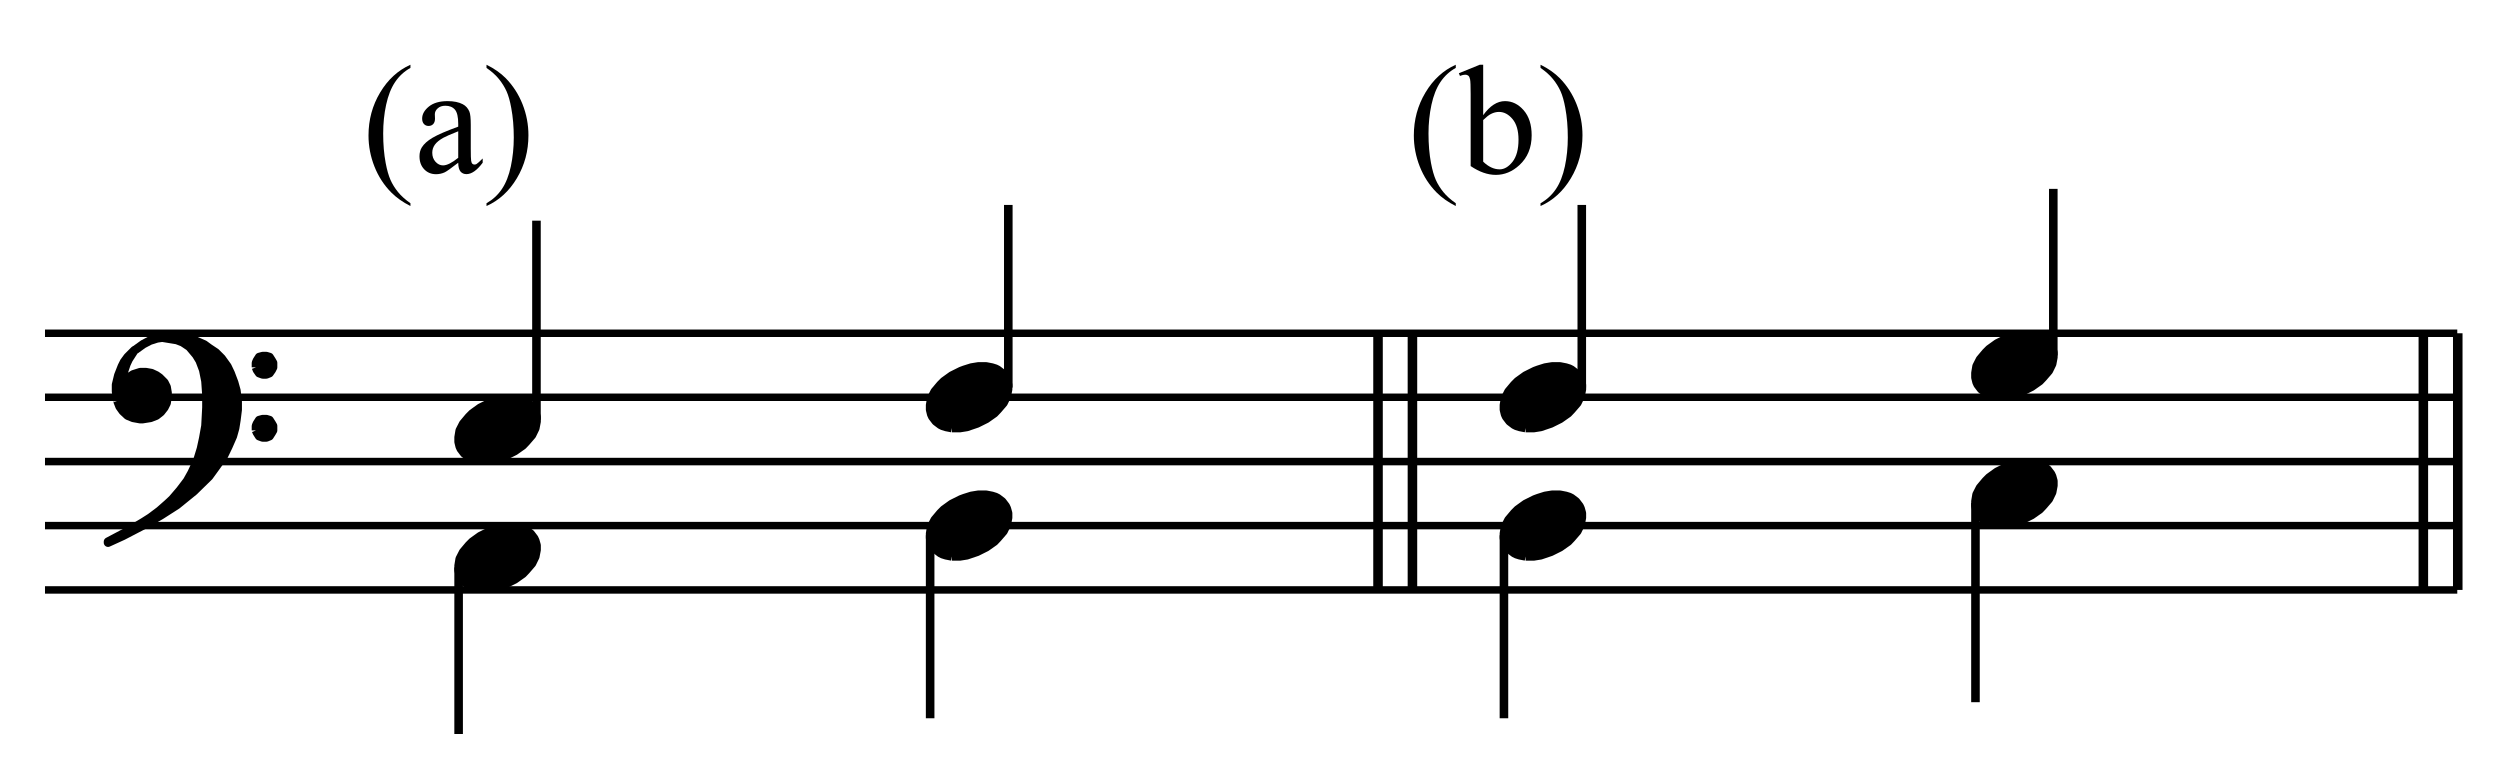 <?xml version="1.0" encoding="UTF-8" standalone="no"?>
<!DOCTYPE svg PUBLIC "-//W3C//DTD SVG 1.1//EN" "http://www.w3.org/Graphics/SVG/1.1/DTD/svg11.dtd">
<svg width="100%" height="100%" viewBox="0 0 583 178" version="1.1" xmlns="http://www.w3.org/2000/svg" xmlns:xlink="http://www.w3.org/1999/xlink" xml:space="preserve" xmlns:serif="http://www.serif.com/" style="fill-rule:evenodd;clip-rule:evenodd;stroke-linejoin:round;stroke-miterlimit:10;">
    <g id="Trim" transform="matrix(4.167,0,0,4.167,0,0)">
        <g transform="matrix(1,0,0,1,-35.282,-39.85)">
            <path d="M37.8,72.864L172.8,72.864M37.8,69.264L172.8,69.264M37.8,65.682L172.8,65.682M37.8,62.082L172.8,62.082M37.8,58.5L172.8,58.5" style="fill:none;fill-rule:nonzero;stroke:black;stroke-width:0.42px;"/>
        </g>
        <g transform="matrix(1,0,0,1,-35.282,-48.454)">
            <path d="M41.85,70.884L41.976,71.208L42.156,71.46L42.426,71.712L42.732,71.838L43.128,71.91L43.254,71.91L43.704,71.838L44.028,71.712L44.28,71.514L44.478,71.262L44.604,71.01L44.658,70.614L44.658,70.434L44.604,70.11L44.478,69.858L44.208,69.588L44.028,69.462L43.758,69.336L43.452,69.282L43.128,69.282L42.732,69.408L42.552,69.534L42.354,69.858L42.156,69.66L42.228,69.21L42.354,68.832L42.48,68.562L42.804,68.058L42.426,68.436L42.228,68.706L42.102,68.958L41.904,69.462L41.778,69.984L41.778,70.362L41.85,70.884" style="stroke:black;stroke-width:0.48px;"/>
        </g>
        <g transform="matrix(0.812,-0.584,-0.584,-0.812,15.159,103.374)">
            <path d="M42.75,72.444L43.304,72.444L43.727,72.384L44.122,72.255L44.46,72.078" style="fill:none;fill-rule:nonzero;stroke:black;stroke-width:0.48px;"/>
        </g>
        <g transform="matrix(1,0,0,1,-35.282,-42.244)">
            <path d="M43.506,71.532L44.28,71.082L45.18,70.506L46.134,69.732L46.98,68.904L47.358,68.382L47.808,67.752L48.06,67.23L48.312,66.654L48.438,66.204L48.51,65.754L48.582,65.178L48.582,64.728L48.51,64.098L48.384,63.648L48.186,63.126L48.006,62.748L47.682,62.298L47.358,61.974L46.98,61.722L46.71,61.524L46.26,61.326L45.81,61.2L45.234,61.146L44.406,61.146L45.18,61.272L45.504,61.398L45.882,61.65L46.26,62.1L46.458,62.424L46.656,62.946L46.782,63.576L46.836,64.35L46.836,65.052L46.782,66.078L46.656,66.78L46.53,67.356L46.332,68.004L46.008,68.706L45.756,69.156L45.36,69.678L44.928,70.182L44.658,70.434L44.208,70.83L43.704,71.208L43.308,71.46L42.552,71.91L41.328,72.558L41.328,72.612L42.156,72.234L43.506,71.532" style="stroke:black;stroke-width:0.48px;"/>
        </g>
        <g transform="matrix(1,0,0,1,-35.282,-50.632)">
            <path d="M49.608,71.19L49.662,71.334L49.788,71.514L49.986,71.586L50.184,71.586L50.364,71.514L50.49,71.334L50.562,71.19L50.562,70.938L50.49,70.812L50.364,70.614L50.184,70.56L49.986,70.56L49.788,70.614L49.662,70.812L49.608,70.938L49.608,71.19" style="stroke:black;stroke-width:0.48px;"/>
        </g>
        <g transform="matrix(1,0,0,1,-35.282,-43.576)">
            <path d="M49.608,67.662L49.662,67.788L49.788,67.986L49.986,68.058L50.184,68.058L50.364,67.986L50.49,67.788L50.562,67.662L50.562,67.41L50.49,67.284L50.364,67.086L50.184,67.032L49.986,67.032L49.788,67.086L49.662,67.284L49.608,67.41L49.608,67.662" style="stroke:black;stroke-width:0.48px;"/>
        </g>
        <g transform="matrix(1,0,0,1,-35.282,-29.086)">
            <path d="M62.159,62.024L62.61,62.024L63,61.962L63.575,61.767L64.088,61.511L64.539,61.193L64.724,60.998L65.052,60.618L65.237,60.238L65.309,59.859L65.309,59.602L65.237,59.346L65.175,59.212L64.98,58.956L64.724,58.761L64.601,58.699L64.406,58.638L64.088,58.576L63.636,58.576L63.257,58.638L62.867,58.761L62.672,58.833L62.159,59.089L61.717,59.407L61.523,59.602L61.204,59.982L61.01,60.362L60.948,60.741L60.948,60.998L61.01,61.254L61.071,61.388L61.266,61.644L61.523,61.839L61.646,61.901L61.841,61.962L62.159,62.024" style="stroke:black;stroke-width:0.48px;"/>
        </g>
        <g transform="matrix(0,1,1,0,-29.432,-24.532)">
            <path d="M56.286,55.098L65.61,55.098" style="fill:none;fill-rule:nonzero;stroke:black;stroke-width:0.48px;"/>
        </g>
        <g transform="matrix(1,0,0,1,-35.282,-43.45)">
            <path d="M62.159,69.206L62.61,69.206L63,69.144L63.575,68.949L64.088,68.693L64.539,68.375L64.724,68.18L65.052,67.8L65.237,67.42L65.309,67.041L65.309,66.784L65.237,66.528L65.175,66.394L64.98,66.138L64.724,65.943L64.601,65.881L64.406,65.82L64.088,65.758L63.636,65.758L63.257,65.82L62.867,65.943L62.672,66.015L62.159,66.271L61.717,66.589L61.523,66.784L61.204,67.164L61.01,67.544L60.948,67.923L60.948,68.18L61.01,68.436L61.071,68.57L61.266,68.826L61.523,69.021L61.646,69.083L61.841,69.144L62.159,69.206" style="stroke:black;stroke-width:0.48px;"/>
        </g>
        <g transform="matrix(0,-1,-1,0,103.615,83.225)">
            <path d="M59.733,73.593L70.875,73.593" style="fill:none;fill-rule:nonzero;stroke:black;stroke-width:0.48px;"/>
        </g>
        <g transform="matrix(1,0,0,1,-35.282,-32.686)">
            <path d="M88.547,63.824L88.998,63.824L89.388,63.762L89.963,63.567L90.476,63.311L90.927,62.993L91.112,62.798L91.44,62.418L91.625,62.038L91.697,61.659L91.697,61.402L91.625,61.146L91.563,61.012L91.368,60.756L91.112,60.561L90.989,60.499L90.794,60.438L90.476,60.376L90.024,60.376L89.645,60.438L89.255,60.561L89.06,60.633L88.547,60.889L88.105,61.207L87.911,61.402L87.592,61.782L87.398,62.162L87.336,62.541L87.336,62.798L87.398,63.054L87.459,63.188L87.654,63.444L87.911,63.639L88.034,63.701L88.229,63.762L88.547,63.824" style="stroke:black;stroke-width:0.48px;"/>
        </g>
        <g transform="matrix(0,1,1,0,-4.385,-52.261)">
            <path d="M82.215,56.439L92.457,56.439" style="fill:none;fill-rule:nonzero;stroke:black;stroke-width:0.48px;"/>
        </g>
        <g transform="matrix(1,0,0,1,-35.282,-47.05)">
            <path d="M88.547,71.006L88.998,71.006L89.388,70.944L89.963,70.749L90.476,70.493L90.927,70.175L91.112,69.98L91.44,69.6L91.625,69.22L91.697,68.841L91.697,68.584L91.625,68.328L91.563,68.194L91.368,67.938L91.112,67.743L90.989,67.681L90.794,67.62L90.476,67.558L90.024,67.558L89.645,67.62L89.255,67.743L89.06,67.815L88.547,68.071L88.105,68.389L87.911,68.584L87.592,68.964L87.398,69.344L87.336,69.723L87.336,69.98L87.398,70.236L87.459,70.37L87.654,70.626L87.911,70.821L88.034,70.883L88.229,70.944L88.547,71.006" style="stroke:black;stroke-width:0.48px;"/>
        </g>
        <g transform="matrix(1,0,0,1,-35.282,-47.032)">
            <path d="M91.71,68.724L91.71,58.5M114.3,80.046L114.3,65.682M114.354,80.046L114.354,65.682M112.374,80.046L112.374,65.682M112.428,80.046L112.428,65.682" style="fill:none;fill-rule:nonzero;stroke:black;stroke-width:0.48px;"/>
        </g>
        <g>
            <path d="M22.97,11.373L22.97,11.53C22.542,11.315 22.185,11.062 21.898,10.773C21.49,10.362 21.176,9.878 20.955,9.319C20.734,8.761 20.623,8.181 20.623,7.581C20.623,6.702 20.84,5.901 21.274,5.177C21.707,4.452 22.273,3.935 22.97,3.623L22.97,3.801C22.621,3.994 22.335,4.258 22.111,4.592C21.887,4.926 21.72,5.35 21.609,5.863C21.499,6.376 21.444,6.912 21.444,7.47C21.444,8.077 21.49,8.628 21.584,9.124C21.658,9.515 21.747,9.829 21.852,10.065C21.957,10.302 22.098,10.53 22.275,10.748C22.452,10.966 22.684,11.174 22.97,11.373Z" style="fill-rule:nonzero;"/>
            <path d="M25.644,9.107C25.245,9.416 24.994,9.594 24.892,9.642C24.739,9.713 24.576,9.749 24.403,9.749C24.134,9.749 23.912,9.657 23.738,9.472C23.563,9.288 23.476,9.046 23.476,8.745C23.476,8.556 23.519,8.391 23.604,8.252C23.72,8.06 23.922,7.878 24.21,7.708C24.497,7.538 24.976,7.331 25.644,7.088L25.644,6.934C25.644,6.546 25.583,6.28 25.459,6.135C25.336,5.991 25.157,5.918 24.922,5.918C24.743,5.918 24.601,5.967 24.497,6.063C24.389,6.159 24.335,6.27 24.335,6.395L24.344,6.641C24.344,6.772 24.31,6.872 24.244,6.943C24.177,7.014 24.09,7.049 23.982,7.049C23.877,7.049 23.792,7.012 23.725,6.939C23.658,6.865 23.625,6.764 23.625,6.637C23.625,6.393 23.75,6.169 23.999,5.965C24.249,5.761 24.599,5.659 25.049,5.659C25.395,5.659 25.678,5.717 25.899,5.833C26.067,5.921 26.19,6.059 26.269,6.246C26.32,6.368 26.346,6.617 26.346,6.994L26.346,8.316C26.346,8.687 26.353,8.915 26.367,8.998C26.381,9.082 26.405,9.138 26.437,9.166C26.47,9.195 26.507,9.209 26.55,9.209C26.595,9.209 26.635,9.199 26.669,9.179C26.728,9.142 26.843,9.039 27.013,8.869L27.013,9.107C26.696,9.532 26.393,9.745 26.104,9.745C25.965,9.745 25.854,9.696 25.772,9.6C25.69,9.504 25.647,9.339 25.644,9.107ZM25.644,8.831L25.644,7.347C25.216,7.517 24.94,7.637 24.815,7.708C24.592,7.833 24.431,7.963 24.335,8.099C24.239,8.235 24.191,8.384 24.191,8.546C24.191,8.75 24.251,8.919 24.373,9.054C24.495,9.188 24.635,9.256 24.794,9.256C25.01,9.256 25.293,9.114 25.644,8.831Z" style="fill-rule:nonzero;"/>
            <path d="M27.227,3.801L27.227,3.623C27.657,3.835 28.016,4.086 28.302,4.375C28.707,4.789 29.021,5.274 29.242,5.831C29.463,6.388 29.573,6.968 29.573,7.572C29.573,8.451 29.357,9.252 28.925,9.976C28.493,10.7 27.927,11.218 27.227,11.53L27.227,11.373C27.575,11.177 27.862,10.913 28.087,10.58C28.313,10.247 28.48,9.823 28.589,9.309C28.698,8.794 28.753,8.258 28.753,7.7C28.753,7.096 28.706,6.545 28.612,6.046C28.542,5.655 28.453,5.342 28.347,5.106C28.24,4.871 28.099,4.644 27.924,4.426C27.748,4.208 27.516,4 27.227,3.801Z" style="fill-rule:nonzero;"/>
        </g>
        <g>
            <path d="M81.47,11.373L81.47,11.53C81.042,11.315 80.685,11.062 80.398,10.773C79.99,10.362 79.676,9.878 79.455,9.319C79.234,8.761 79.123,8.181 79.123,7.581C79.123,6.702 79.34,5.901 79.774,5.177C80.207,4.452 80.773,3.935 81.47,3.623L81.47,3.801C81.121,3.994 80.835,4.258 80.611,4.592C80.387,4.926 80.22,5.35 80.109,5.863C79.999,6.376 79.944,6.912 79.944,7.47C79.944,8.077 79.99,8.628 80.084,9.124C80.158,9.515 80.247,9.829 80.352,10.065C80.457,10.302 80.598,10.53 80.775,10.748C80.952,10.966 81.184,11.174 81.47,11.373Z" style="fill-rule:nonzero;"/>
            <path d="M83.004,6.446C83.381,5.921 83.788,5.659 84.225,5.659C84.624,5.659 84.973,5.83 85.27,6.171C85.568,6.513 85.717,6.98 85.717,7.572C85.717,8.264 85.487,8.821 85.028,9.243C84.634,9.606 84.195,9.787 83.71,9.787C83.483,9.787 83.253,9.746 83.019,9.664C82.785,9.582 82.547,9.458 82.303,9.294L82.303,5.259C82.303,4.817 82.292,4.545 82.271,4.443C82.25,4.341 82.217,4.272 82.171,4.235C82.126,4.198 82.069,4.18 82.001,4.18C81.922,4.18 81.823,4.202 81.704,4.248L81.644,4.099L82.813,3.623L83.004,3.623L83.004,6.446ZM83.004,6.718L83.004,9.047C83.149,9.189 83.298,9.296 83.453,9.368C83.607,9.441 83.765,9.477 83.927,9.477C84.185,9.477 84.425,9.335 84.648,9.052C84.87,8.768 84.981,8.356 84.981,7.814C84.981,7.316 84.87,6.932 84.648,6.665C84.425,6.397 84.172,6.263 83.889,6.263C83.738,6.263 83.588,6.301 83.438,6.378C83.325,6.434 83.18,6.548 83.004,6.718Z" style="fill-rule:nonzero;"/>
            <path d="M86.214,3.801L86.214,3.623C86.645,3.835 87.003,4.086 87.29,4.375C87.695,4.789 88.008,5.274 88.229,5.831C88.45,6.388 88.561,6.968 88.561,7.572C88.561,8.451 88.345,9.252 87.912,9.976C87.48,10.7 86.914,11.218 86.214,11.53L86.214,11.373C86.563,11.177 86.85,10.913 87.075,10.58C87.3,10.247 87.467,9.823 87.577,9.309C87.686,8.794 87.74,8.258 87.74,7.7C87.74,7.096 87.693,6.545 87.6,6.046C87.529,5.655 87.441,5.342 87.334,5.106C87.228,4.871 87.087,4.644 86.911,4.426C86.736,4.208 86.503,4 86.214,3.801Z" style="fill-rule:nonzero;"/>
        </g>
        <g transform="matrix(1,0,0,1,-35.282,-32.686)">
            <path d="M120.659,63.824L121.11,63.824L121.5,63.762L122.075,63.567L122.588,63.311L123.039,62.993L123.224,62.798L123.552,62.418L123.737,62.038L123.808,61.659L123.808,61.402L123.737,61.146L123.675,61.012L123.48,60.756L123.224,60.561L123.101,60.499L122.906,60.438L122.588,60.376L122.136,60.376L121.756,60.438L121.367,60.561L121.172,60.633L120.659,60.889L120.217,61.207L120.023,61.402L119.704,61.782L119.51,62.162L119.448,62.541L119.448,62.798L119.51,63.054L119.571,63.188L119.766,63.444L120.023,63.639L120.146,63.701L120.341,63.762L120.659,63.824" style="stroke:black;stroke-width:0.48px;"/>
        </g>
        <g transform="matrix(0,1,1,0,27.727,-84.373)">
            <path d="M114.327,56.439L124.569,56.439" style="fill:none;fill-rule:nonzero;stroke:black;stroke-width:0.48px;"/>
        </g>
        <g transform="matrix(1,0,0,1,-35.282,-47.05)">
            <path d="M120.659,71.006L121.11,71.006L121.5,70.944L122.075,70.749L122.588,70.493L123.039,70.175L123.224,69.98L123.552,69.6L123.737,69.22L123.808,68.841L123.808,68.584L123.737,68.328L123.675,68.194L123.48,67.938L123.224,67.743L123.101,67.681L122.906,67.62L122.588,67.558L122.136,67.558L121.756,67.62L121.367,67.743L121.172,67.815L120.659,68.071L120.217,68.389L120.023,68.584L119.704,68.964L119.51,69.344L119.448,69.723L119.448,69.98L119.51,70.236L119.571,70.37L119.766,70.626L120.023,70.821L120.146,70.883L120.341,70.944L120.659,71.006" style="stroke:black;stroke-width:0.48px;"/>
        </g>
        <g transform="matrix(0,-1,-1,0,163.456,140.384)">
            <path d="M118.692,74.934L128.916,74.934" style="fill:none;fill-rule:nonzero;stroke:black;stroke-width:0.48px;"/>
        </g>
        <g transform="matrix(1,0,0,1,-35.282,-36.286)">
            <path d="M147.047,65.624L147.498,65.624L147.888,65.562L148.463,65.367L148.976,65.111L149.427,64.793L149.612,64.598L149.94,64.218L150.125,63.838L150.196,63.459L150.196,63.202L150.125,62.946L150.063,62.812L149.868,62.556L149.612,62.361L149.489,62.299L149.294,62.238L148.976,62.176L148.524,62.176L148.144,62.238L147.755,62.361L147.56,62.433L147.047,62.689L146.605,63.007L146.411,63.202L146.092,63.582L145.898,63.962L145.836,64.341L145.836,64.598L145.898,64.854L145.959,64.988L146.154,65.244L146.411,65.439L146.534,65.501L146.729,65.562L147.047,65.624" style="stroke:black;stroke-width:0.48px;"/>
        </g>
        <g transform="matrix(0,1,1,0,52.765,-112.111)">
            <path d="M140.265,57.789L151.407,57.789" style="fill:none;fill-rule:nonzero;stroke:black;stroke-width:0.48px;"/>
        </g>
        <g transform="matrix(1,0,0,1,-35.282,-50.65)">
            <path d="M147.047,72.806L147.498,72.806L147.888,72.744L148.463,72.549L148.976,72.293L149.427,71.975L149.612,71.78L149.94,71.4L150.125,71.02L150.196,70.641L150.196,70.384L150.125,70.128L150.063,69.994L149.868,69.738L149.612,69.543L149.489,69.481L149.294,69.42L148.976,69.358L148.524,69.358L148.144,69.42L147.755,69.543L147.56,69.615L147.047,69.871L146.605,70.189L146.411,70.384L146.092,70.764L145.898,71.144L145.836,71.523L145.836,71.78L145.898,72.036L145.959,72.17L146.154,72.426L146.411,72.621L146.534,72.683L146.729,72.744L147.047,72.806" style="stroke:black;stroke-width:0.48px;"/>
        </g>
        <g transform="matrix(1,0,0,1,-35.282,-47.932)">
            <path d="M150.192,67.824L150.192,58.5M172.8,80.946L172.8,66.582M172.854,80.946L172.854,66.582M170.874,80.946L170.874,66.582M170.928,80.946L170.928,66.582" style="fill:none;fill-rule:nonzero;stroke:black;stroke-width:0.48px;"/>
        </g>
    </g>
</svg>
